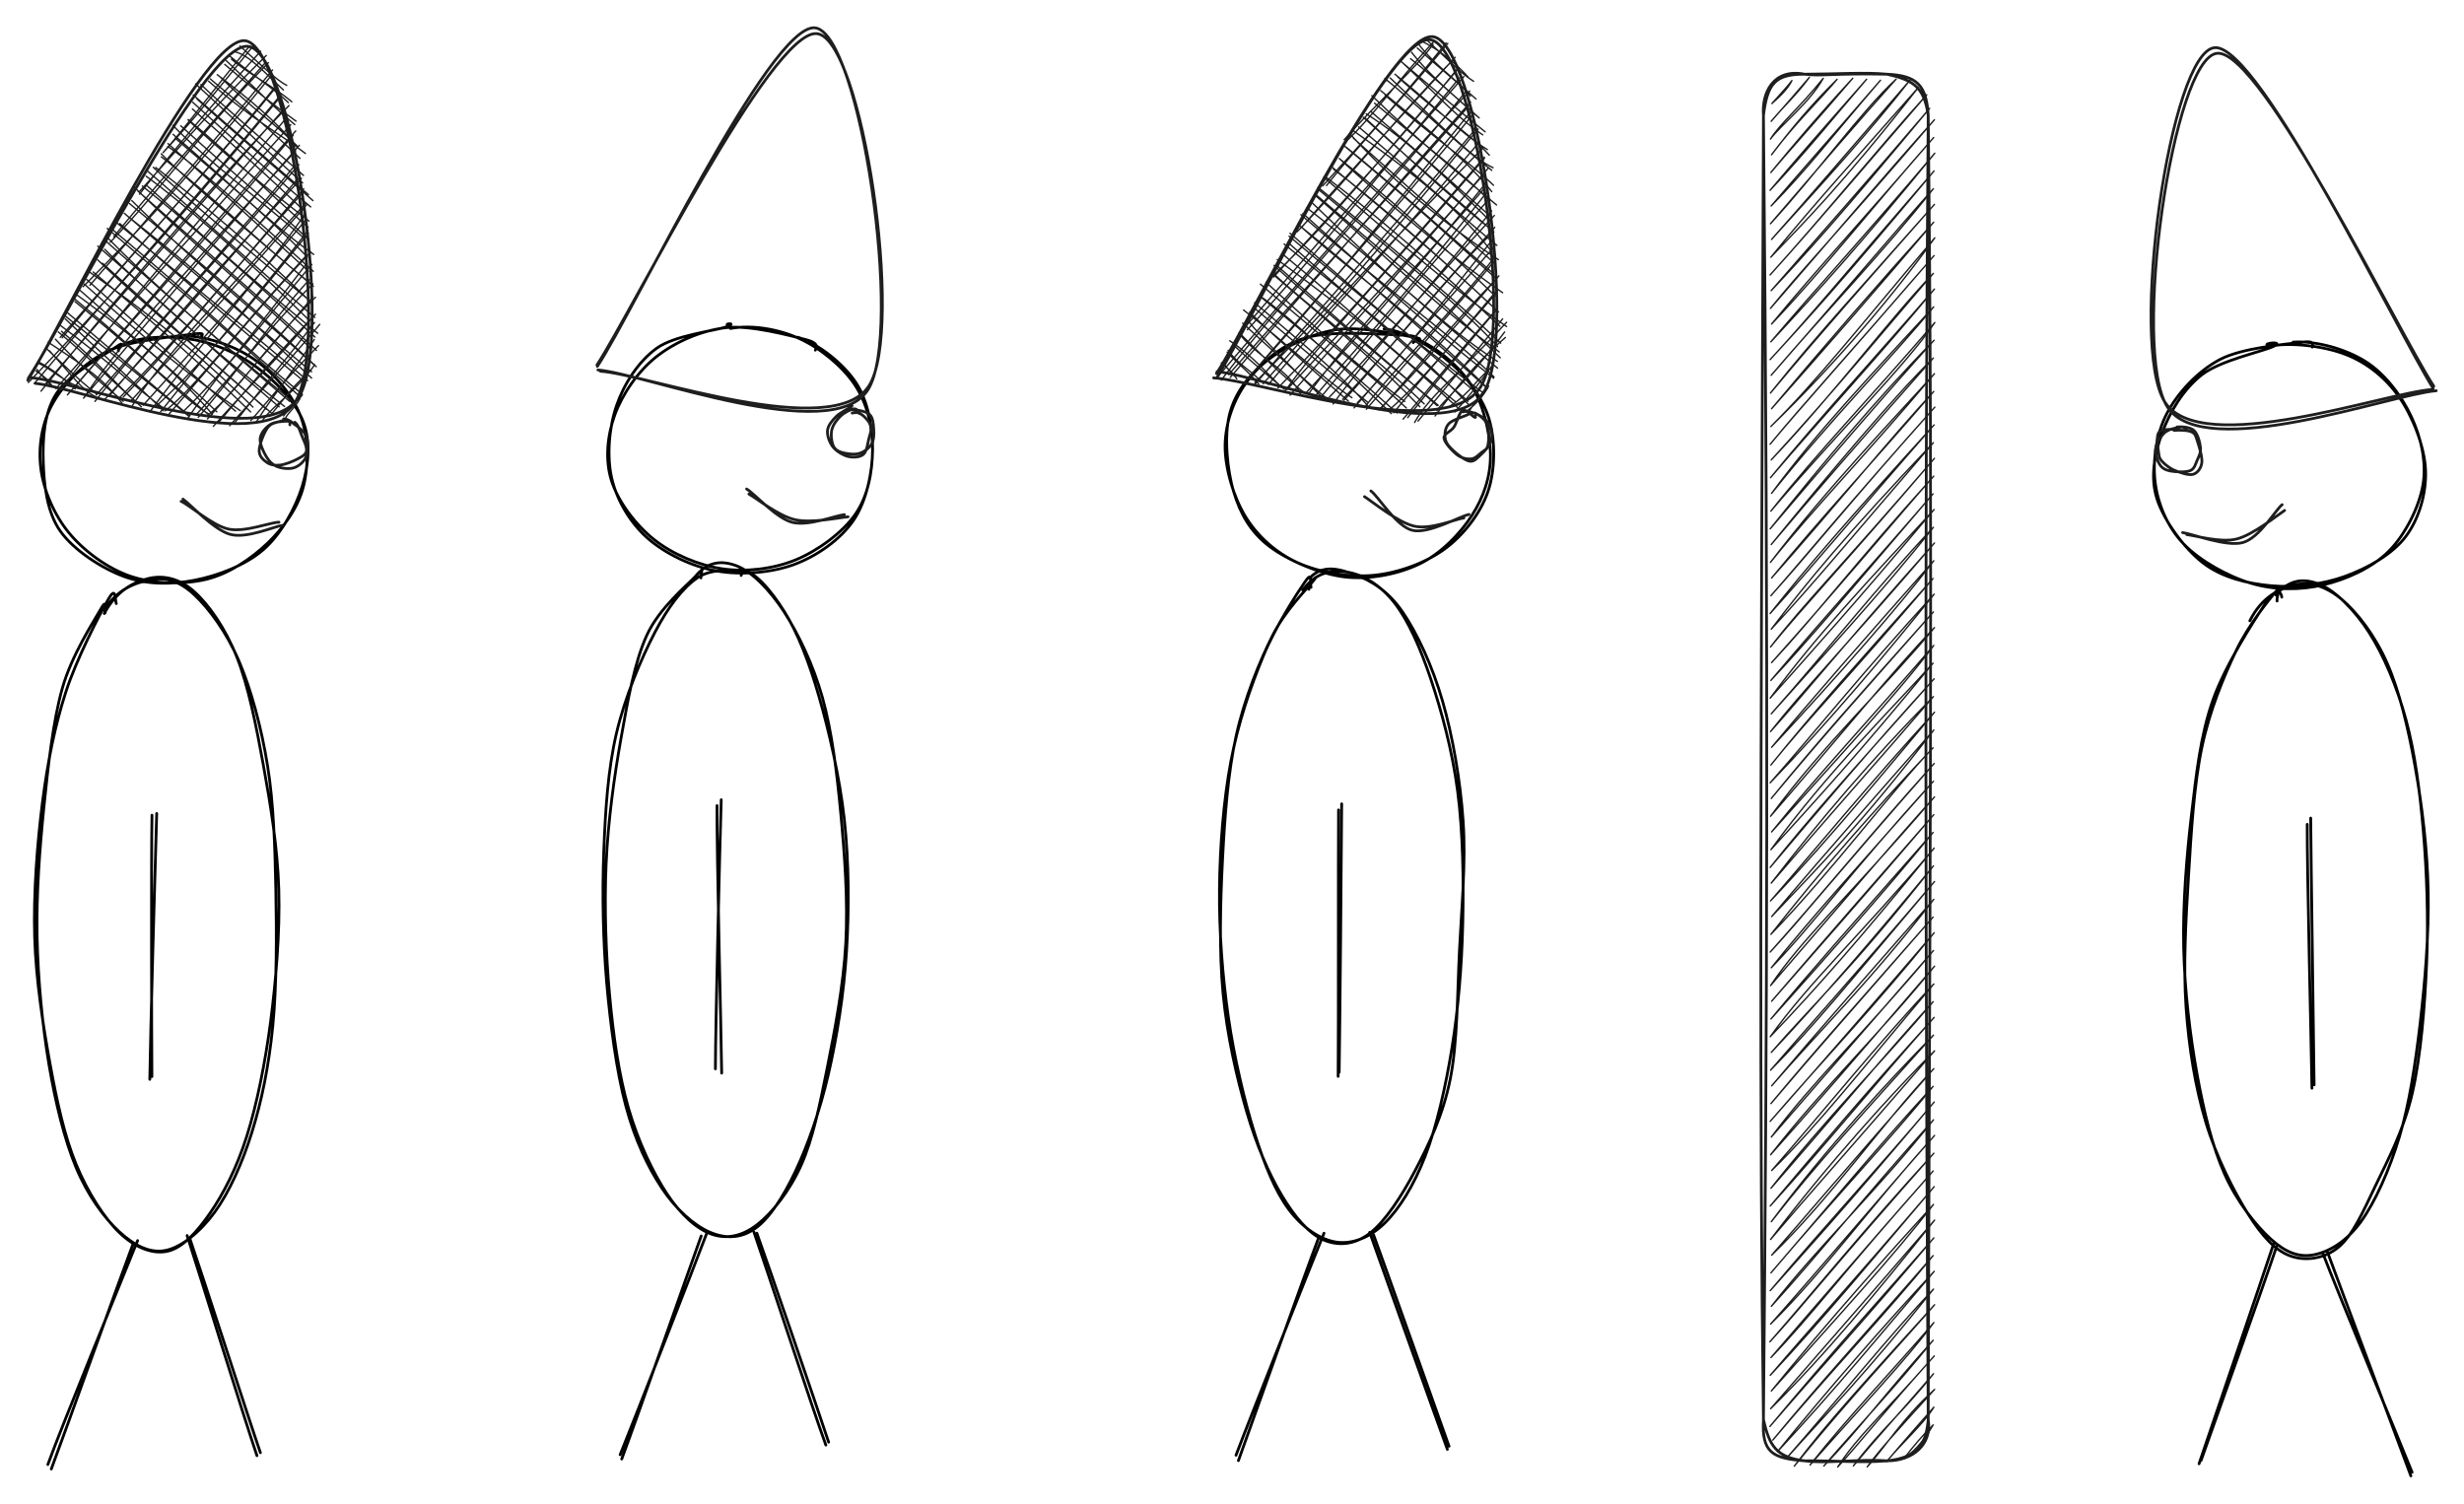 <svg version="1.1" xmlns="http://www.w3.org/2000/svg" viewBox="0 0 887.279 541.478"
  width="887.279" height="541.478">
  <!-- svg-source:excalidraw -->
  <!-- payload-type:application/vnd.excalidraw+json -->
  <!-- payload-version:2 -->
  <!-- payload-start -->eyJ2ZXJzaW9uIjoiMSIsImVuY29kaW5nIjoiYnN0cmluZyIsImNvbXByZXNzZWQiOnRydWUsImVuY29kZWQiOiJ4nO1dWVPbSFx1MDAxN33Pr0jxvY49vS/zxo5cdGBis381RcmWvGBjXHUwMDE5STY4U/nvc1tcdTAwMTAky7SxXHQwwqZTlVx1MDAwNK0t9Tn33KVb/PPl69eVaNT3Vv76uuLd1Z1u21xynNuVP8z2oVx1MDAxN4Rtv1x1MDAwN7tI/HPoXHUwMDBmgnp8ZCuK+uFff/6ZnFGs+9f3Z3ld79rrRSFcdTAwMWP3f/j569d/4r/T9+l22/3Qi1x1MDAwZo93pG5ERHbrgd+Lb4pcdNeaISZcdTAwMWZcdTAwMGZoh1x1MDAxYnCzyHNhb8Pphl6yx2xacWtre5uDJlx1MDAxZbb91V7JqZGRX9hJ7tpod7vVaNS9f1wip95cdTAwMWFcdTAwMDSpPoVR4He807ZcdTAwMWK1zM0z21x1MDAxZs9cdTAwMGJ9eP7krMBcdTAwMWY0Wz0vXGbHzvH7Tr1cdTAwMWSNzDaEXHUwMDFltzq9ZnyNZMtcdTAwMWT8pKQoXG5o8LRScPjnca85n3FaRNAo4lhyqZDMdGzd7/qB6dj/UNySrtWceqdcdP3ruY/HRIHTXHUwMDBi+05cdTAwMDDDlVx1MDAxY3f78MhKXHUwMDE2KTRMtFJE4VRHWl672YrMaDFcdTAwMTL3VUmEscRKJseEXjwsTEqlmaTJuzBd6JfcXHUwMDE4XHUwMDFlfydjXHUwMDExONdeyZzRXHUwMDFidLvp19lzXHUwMDFmXucvXHUwMDE4JUBcIlx1MDAwZlt+Js9ojt9MXHUwMDAxMLnDoO8691DBQlOuXGLVmNBcdTAwMDRt3Xavk7191693XHUwMDEydH1J3WtcdTAwMDLTcPqTgMaSWlx1MDAwMa2Y5lggPDOgz3bqPjvor5a3XHUwMDFih2tX7u156aK2nndAw2tcdTAwMWVcdTAwMDOJXHUwMDFhXHUwMDAzNIyFZe9r45miSVx1MDAwMCuUXHUwMDA1LEaCSKRcdTAwMTCVXHUwMDBigNjUu3SCaK3dc9u9ZvZcdTAwMTSv51r2dJ0wWvevr9tcdTAwMTF049Bv96LsXHUwMDEx8XVXg8C/bXnOxLuAK1v39c3lXHUwMDEyjTAt+d/XXHUwMDA0QvFcdTAwMGaP///7jyePLtCx41XqhC/pf+clLyEqu/VcdTAwMTd5JdJcdTAwMDRJTFx1MDAxM4v3XHUwMDFjebdl61Y3r3DJ3b84qCpvXHUwMDFkre3d5J68XHUwMDE0xyogXHUwMDE5XCKUUTmuRkKTcY14M/JcdTAwMTJhXHUwMDEzmkcuS2np6S9mM0I5UlxuL4JcdTAwMTYtXHUwMDBis63jblp2xF+J9Zhrq2RcdTAwMDNjwOlSeHYntFx1MDAxYt56+0de7bR8RdGwfnS6LT0397THelxu7TlV70R7/KxcdTAwMGKqXHUwMDEz1vziuaBIXCKyXHUwMDE4Puey8LxgXHUwMDFiadO0mJPZU1x1MDAwMkyccvky5Fx1MDAxNohozDRLXHUwMDFj9ue4fbtR7Vx1MDAwNN31rfrGqFuQl05hc1uf5p3bSqo4hFx1MDAxNFx1MDAxOFGOIcJcdTAwMWPjNlx1MDAxNeKduK1tcW7ind9cdTAwMWIhXHUwMDA2ss1cdTAwMTXXNFx1MDAxNVx1MDAxYtxTXTLYXHUwMDA3zEpG7OMy/UVSJbBVqoRxdeC1za5UrWGjXHUwMDFhRt93N89bMjxa++G5dz9cdTAwMDJcdTAwMGKa64FcdTAwMWaGhZZcdTAwMTPVW3lANJtcdTAwMTJhUlx1MDAwNfEnXHUwMDExXHUwMDA0ayVcdTAwMDFpmtpTJtgzf6ZCeuKYXGacp3momMhcItNcbnEkJFx1MDAwNZBM4Fx1MDAxOXOuXHUwMDA1Q1p/XHUwMDA2n1x1MDAxZke6rFx1MDAwM2+aKIKzZMysXHUwMDE2hDHJ2XNXXHUwMDAz42y/Wlx1MDAwMVx1MDAxM1TUcC2tkZRcdTAwMTgzxJ+7nu1ZfltHXHUwMDE5szrJWlGTqcWzx8Z77vFJoYRCj3yv8WNcdTAwMTK4WzffbaYnN0KqecbQXHUwMDAwXHUwMDEydLqxTFfmMjTT/eKEiIl1ucchXHUwMDE34MJcdTAwMDAy0or6YF44x0BiRlx1MDAxNsExfpFcXFx1MDAxMmmP7MDvo3hcdTAwMWW59E7Prlx1MDAxYVx1MDAxN1x1MDAwZVHnzSO/v7FabdFcdTAwMWYs95hcdTAwMTXTpJJR9l5cYqb82dBcdTAwMGXbUk9cdTAwMGZwVlx1MDAxY1x1MDAwYkFTQ/px0bwsWlnA0+QtW0x69mpWXHUwMDEwxXuzt5pT/Fx1MDAwMq9cdTAwMWXdk+hcdEtCU1x1MDAxOaCMJaGKgVx1MDAwNZZq9jByY8NZq510pH+yeXnn6v5cdTAwMGVrXHUwMDFj1/NuSSBSjl+wZFxuMaEyKVwiXCKJjd+v6XRzW5rq0YgwPVx1MDAxZUSmLNqDz1xyXHUwMDBmXHUwMDAyfVTiTexcYs2RKk7z5rTdm6OaasWwnF1cdTAwMTnrx1x1MDAxNzer5yN80yxXV0v1kyNygVxuucczUqioXHUwMDEwXHUwMDExXHUwMDEwU3NOsoBcdTAwMDZOXHUwMDE3XHSBV4GYwbSw4zlcdTAwMTd1d0U0XHUwMDE3XHUwMDEweiytq4dcdTAwMTm2XCJam1xinOM5LHSp3zi7XHUwMDBiKydXbjC4WCtcdTAwMTDvSjb7uUc0hpBcdTAwMDBcdTAwMTAtXHUwMDAxt1x1MDAwMFuWSnzExTuli0pcdTAwMGIw3lx1MDAxMExiXCKzXHUwMDFke/fKO4ObXHUwMDEwXHUwMDAz/Vx1MDAwNcDs0jh0b1R5x9o6XHUwMDBmjCAwwVxcgpjPTN9zflA5P1xm92ljtc+FbquSpyr5py+4t0BOhlxyL3B2JphQqshcdTAwMDVcdTAwMTGSKEWBy1wi07FcXNXewf9cIkwj/Untj0Pt/6T0TqxhldBaXHUwMDAz2udcdTAwMTBtcjEqXHUwMDE3WteS9lq7XHUwMDA3LVwi72rl3nb+WU/oXHUwMDE01nPK3on1Lyq9S4ijKEMp0/zJ87zz/P1K78w6m1x1MDAwZUIu8FHnSr/unYnCYatcdTAwMTGtU2fzYH2/Vvcvd1x1MDAwZnPPbqRIXHUwMDExU4E0WFWq0uX1++I7XHUwMDE5Y7e0519zUH0nSFIkIVZeXHUwMDA0tr9IrtIl3FxmopniXHUwMDA0Xqye3UntXFw1Rmq4s+to7XG0UYsk2+jkXHUwMDFm0FKlY0w2jmfYiZXShFx1MDAxMlx0f0v7ZJLfLSe8RvWdXHUwMDEwJFxi4WhcdTAwMTFyJstcIl5LWnxP6UZWSY01x1xmXHUwMDE0ZmbDs86Cu8Zps3RbvVx1MDAxOFx1MDAxZddbWye9br+Xe8NcdTAwMDOucaykXHUwMDE0XHUwMDE0TMmMm0w1jbO1XFwrzcFcdTAwMWbNWyVcdTAwMWUjhjTRZCFcdTAwMWPlXHUwMDE3SSdh9khcdTAwMGbDW6NkXHUwMDBl6XS3m6PG7cg5Koi2t92Vx8GPpv9cdTAwMDFcdTAwMTCspqRnXHUwMDE5xe9cdTAwMDThVyjFg3JKXHUwMDBlpy5cdTAwMDSel0U7P1IxftqSYWqv9DAmJMg/nz1pVDjEUbS77eD1jWrt26B+odtcdTAwMDMn96aEojhpRIhJXHRcdJ01JVx1MDAxY5mwUlxuMDKCkbdcdTAwMGIqX6V0KVx1MDAwNVx1MDAxOEMpyFwizIF9kTRiaY8qIXrBUvPZl1xmV/uVzbu+t7V2eV7d7vm9Yak8yH8tnlJcdTAwMWTjWUltJuWNoVnoWFx1MDAxOFx1MDAxOUGaXCLwsd4uXHUwMDA1OmPdUijj6Um0XGKAXVx1MDAxYe17q1x1MDAxNcPUutyfQNSoXGZQZs9x4qv9ziEty5OhcDdbzcpcdTAwMWTaObjKP3m5gshcZsIys5aKg6VcdTAwMWan77tNO3iFuiVRXGaeXHUwMDAz60+39uNQ+z+pW1xu6/w5U/dmOD3z/NlEcOXSb2/ra3qytuVcdTAwMDXDxnnoXHUwMDFjR/lnPVx1MDAxM1NYzyE6eFx1MDAxZta/pG5cdHZZKU5cdTAwMTbC5VxcXHUwMDE2mr/jimGe3ZqaisRcdTAwMDVCco74sl2prNIrwkvhnbxZ3b2MOOOD/JNcdTAwMWKxKXNjqaBpcqdmUuewamnmM4Oqc7xcYpr+XCKxXHUwMDEyxD7ZWzAqgEty9tzrXmlr1T/c2KPXo62jXHKmScXvfIhVw1x1MDAwMGpsXHIyqUJx5ZJTqVx1MDAwNUDptyqXb7pmmHKstOL0c1x1MDAxOdTH0a4lrVoy6+pLaqZcYjAxu9Vhjd1cdTAwMWZRqXFxVC7XXHUwMDBlVePquOI0r/Mvo+peRpH5eFx1MDAxOKbZ2T86nttcdTAwMDc012B6XHUwMDE4l7/1oYI3qFpqTrCAzi2tclx1MDAxMmVXTsUlISw9gfXZRSWrXufk5mzYqZ/vYVx1MDAxYzmrja3hKP9cdTAwMTjWdtVklLxcdTAwMTeCX6FoyVx1MDAwMDWMMvQ5Kf3jKOeC1CwpsdcsiUmlcDTHXHUwMDA0XHUwMDFlV1x1MDAxZFx1MDAxNao79WGTXHUwMDFllZ3aYeX7t7V9kXtDXHUwMDAyz1ikPP7KXHUwMDAwRZTLcTGEXGLNmFx1MDAxMkU4k5irXHUwMDE0Sd+6aPmENGaLlpNBJZzHOGNsXHUwMDExbMnLpJFbpVx1MDAxMVxcTlx1MDAwNn6Fnr1oWVx1MDAxOW5id7PDXHUwMDA3VXHu0uBq/fi6nPtPa2BcdTAwMDBHkWiTesCAV1wixVx1MDAxOKBcdTAwMDU4/aZsqTBcdTAwMDSUkqC3S5JQVERjTU5cIlpljsFZREuz9Fx1MDAwNKnPlOhcdTAwMDdcdTAwMTJH+8CbNjHkc8qZjflcdTAwMTRN+VxcKlZcZoz4XHUwMDFjUuaudtxKr+Z6nSHlZPe679Ruc898ocDvRVgrMHSIZr6oKCCsU1pgJDUjRNG3m34zUfl6gvjZXHUwMDAy2Fx1MDAwNPExw1x1MDAxY1x1MDAxM9PRT+Z/XHUwMDE45lx1MDAxN+xDb9rEoL9cdTAwMTL1XHSzfkxcdTAwMTV8Nko4meO3dew0gmjr23azPTyrNEi7ve+elVx1MDAwZvJPfVxyIVx1MDAwNFBbYcYwuPXjXHUwMDFm1OJcZr1cdTAwMTP3s9UwlFx1MDAxOKFU4XNcXFx1MDAwMVI+9aNcdTAwMWIrpNZkIdzYZeG+feRNm1x1MDAxOPM5qT9t4q2wXHUwMDA3sSbVLFx1MDAxNZ2jMLpZXHUwMDFhXHUwMDA2R+vd66Fzx2ru/qhSunTyX1x1MDAxOFx1MDAxNVRcdTAwMTdcdTAwMDGfhGNcbuxWJLueU43T//3WcyYv3lpcdTAwMWFNRSD39Fx1MDAwN+4zJIlcXNr8rkTW2XtcdTAwMWFcdTAwMThmRnh2PduvqMNGgEZhqfpDeE655u1H+f/8gDSKpVx1MDAwNJPmXHUwMDAzSVx1MDAxMKdmXHUwMDE2dCpexEojzFx1MDAxNMVCYPvc29de0Kkm8TxRXHUwMDFhndAzJqiZXHUwMDAy8Jnh/UByVrCOvGnZ4ujzKd5sdVSkLzdZXHUwMDFkVc9d8K2qo4RYp1x1MDAxOUmktZZUzy6mjdPt7171pr59g+mm8Drf/aBOc297XHUwMDA0u89cYsNcYmtOUjmp++qojmtLmpnlcIjYZ1x1MDAxMP5+cTSTRklsoLVYOmF6oP9aKrZcdTAwMTC/bOhFWkqFNTbkXHUwMDFhXFxHM1VsZjyLwm2l0Pom1PCGXGbUsHLqh+e5/91ZXHUwMDE4JLRcYm5cdTAwMWY4VFxcMq4yeSFcYsTHXHUwMDAw/XZcdTAwMWZHyFa5nir+Z2qlqfDxcYmnplJAhLtcYoheXHUwMDE2MZ2olrL06dlyKXp2qpFcdTAwMTVJpk3US0lyuXF1/PJwg1x1MDAxNaffr0Ywlo+YWFx1MDAxOba927UnptA14rby5Vx1MDAwMVwihvJeXGaln19+/lx1MDAwYohcdTAwMDNwRiJ9
  <!-- payload-end -->
  <defs>
    <style class="style-fonts">
      @font-face {
        font-family: "Virgil";
        src: url("https://excalidraw.com/Virgil.woff2");
      }

      @font-face {
        font-family: "Cascadia";
        src: url("https://excalidraw.com/Cascadia.woff2");
      }
    </style>

  </defs>
  <g stroke-linecap="round"
    transform="translate(13.012 207.383) rotate(0 43.667 121.333)">
    <path
      d="M24.53 13.56 C28.86 5.45, 34.89 2.32, 40.25 0.98 C45.62 -0.37, 51.39 0.8, 56.72 5.48 C62.04 10.17, 68.03 18.63, 72.22 29.08 C76.4 39.53, 79.3 54.19, 81.83 68.19 C84.36 82.19, 86.96 97.68, 87.39 113.07 C87.83 128.46, 86.35 145.74, 84.43 160.52 C82.5 175.3, 79.49 190.28, 75.86 201.76 C72.23 213.24, 67.43 222.49, 62.67 229.4 C57.91 236.3, 52.74 241.99, 47.31 243.19 C41.88 244.39, 35.57 241.82, 30.08 236.6 C24.6 231.38, 18.57 222, 14.39 211.87 C10.22 201.73, 7.52 189.44, 5.03 175.78 C2.54 162.12, -0.08 145.6, -0.54 129.91 C-1 114.22, 0.4 96.3, 2.26 81.63 C4.13 66.96, 6.75 54.03, 10.67 41.88 C14.6 29.73, 22.77 14.05, 25.8 8.73 C28.83 3.41, 28.25 7.92, 28.86 9.97 M24.5 12.35 C29.22 4.58, 36.08 2.32, 41.48 1.38 C46.88 0.45, 51.65 1.87, 56.9 6.74 C62.16 11.61, 68.61 20.34, 73.02 30.62 C77.42 40.89, 81.13 54.63, 83.34 68.38 C85.56 82.13, 85.99 97.52, 86.31 113.12 C86.62 128.73, 86.67 147.48, 85.23 162.01 C83.8 176.55, 81.2 189.16, 77.71 200.34 C74.23 211.52, 69.49 222.01, 64.32 229.1 C59.14 236.19, 52.4 241.72, 46.66 242.89 C40.92 244.06, 35.24 241.06, 29.86 236.1 C24.49 231.15, 18.64 223.21, 14.43 213.17 C10.22 203.14, 6.96 189.78, 4.61 175.91 C2.27 162.03, 0.66 145.37, 0.35 129.93 C0.05 114.49, 1.28 98.21, 2.8 83.28 C4.32 68.35, 6.09 52.19, 9.46 40.35 C12.84 28.52, 20.49 16.8, 23.06 12.29 C25.63 7.78, 24.24 11.56, 24.87 13.29"
      stroke="#000000" stroke-width="1" fill="none"></path>
  </g>
  <g stroke-linecap="round">
    <g transform="translate(49.012 448.049) rotate(0 -15.616 39.822)">
      <path
        d="M-1.09 -0.17 C-6.17 13.29, -25.53 67.65, -30.54 80.95 M0.54 -1.31 C-4.74 11.82, -26.87 65.65, -31.78 79.33"
        stroke="#000000" stroke-width="1" fill="none"></path>
    </g>
  </g>
  <mask></mask>
  <g stroke-linecap="round">
    <g transform="translate(67.679 446.716) rotate(0 12.9 37.833)">
      <path d="M0.76 -0.5 C5.1 12.1, 21.69 63.64, 26.09 76.41 M-0.3 -1.8 C3.82 10.84, 20.35 64.36, 24.85 77.47"
        stroke="#000000" stroke-width="1" fill="none"></path>
    </g>
  </g>
  <mask></mask>
  <g stroke-linecap="round">
    <g transform="translate(55.679 292.716) rotate(0 -0.496 48.089)">
      <path d="M-0.95 0.83 C-1.25 16.77, -1.09 79, -0.98 94.97 M0.75 0.22 C0.26 16.33, -1.54 80.23, -1.74 95.96"
        stroke="#000000" stroke-width="1" fill="none"></path>
    </g>
  </g>
  <mask></mask>
  <g stroke-linecap="round"
    transform="translate(14.346 120.716) rotate(0 48.333 44.667)">
    <path
      d="M50.9 0.23 C59.12 0.05, 69.44 3.51, 76.58 8.26 C83.71 13, 90.67 21, 93.73 28.71 C96.79 36.41, 96.89 46.79, 94.92 54.5 C92.95 62.2, 87.77 69.37, 81.93 74.94 C76.08 80.51, 68.06 85.95, 59.85 87.92 C51.64 89.9, 40.85 89.57, 32.64 86.79 C24.43 84.02, 15.96 77.75, 10.58 71.28 C5.2 64.81, 1.33 55.77, 0.35 47.98 C-0.63 40.19, 0.71 31.54, 4.68 24.52 C8.66 17.49, 15.85 9.99, 24.21 5.84 C32.58 1.69, 49.27 0.45, 54.87 -0.36 C60.48 -1.18, 58.09 0.09, 57.82 0.95 M28.26 4.17 C35.7 0.18, 45.91 0.21, 54.18 1.41 C62.45 2.6, 71.09 6.39, 77.86 11.34 C84.63 16.28, 92.06 23.87, 94.82 31.07 C97.58 38.26, 96.83 46.82, 94.44 54.51 C92.05 62.2, 86.95 71.6, 80.49 77.22 C74.03 82.84, 64.06 86.61, 55.71 88.22 C47.36 89.84, 38.44 89.87, 30.37 86.91 C22.31 83.96, 12.19 77.41, 7.33 70.49 C2.47 63.57, 1.47 53.65, 1.23 45.41 C1 37.17, 1.54 27.95, 5.92 21.07 C10.31 14.2, 23.81 6.73, 27.54 4.16 C31.26 1.58, 27.94 4.89, 28.3 5.62"
      stroke="#000000" stroke-width="1" fill="none"></path>
  </g>
  <g stroke-linecap="round">
    <g transform="translate(11.012 137.009) rotate(0 50.197 -53.413)"
      fill-rule="evenodd">
      <path
        d="M61.55 -105.5 C61.55 -105.5, 61.55 -105.5, 61.55 -105.5 M61.55 -105.5 C61.55 -105.5, 61.55 -105.5, 61.55 -105.5 M47.67 -82.02 C58.28 -93.37, 65.68 -102.67, 80.49 -120.86 M47.87 -82.26 C55.07 -90.19, 61.32 -99.04, 78.83 -120.39 M39.41 -68.28 C51.53 -81.5, 62.99 -95.46, 84.87 -117.03 M39.22 -67.07 C52.6 -84.44, 66.96 -101.11, 82.85 -118.55 M28.67 -49.76 C47.16 -68.94, 61.23 -89.45, 85.62 -114.42 M29.97 -51.81 C49.24 -75.28, 69.91 -97.85, 84.45 -114.34 M18.89 -33.77 C40.81 -55.6, 58.03 -74.63, 86.89 -110.04 M21.36 -34.27 C40.23 -56, 60.36 -79.3, 87.12 -111.81 M10.66 -15.52 C38.91 -47.97, 67.75 -80.23, 88.01 -105.65 M11.37 -15.37 C36.63 -46.02, 64.92 -76.54, 88.56 -105.83 M-0.81 0.74 C24.26 -25.33, 46.18 -48.97, 89.06 -101.07 M1.33 1.12 C27.37 -29.83, 54.23 -59.29, 90.32 -103.14 M3.74 3.85 C37.46 -37.65, 70.93 -76.5, 93.06 -99.01 M5.51 1 C32.09 -29.5, 57.08 -59.08, 91.22 -97.72 M10.46 3.72 C29.47 -20.88, 51.79 -47.39, 92.21 -94.63 M9.12 2.98 C39.58 -31.8, 69.86 -65.2, 93.7 -92.1 M13.27 5.19 C41.69 -27.24, 69.19 -60.58, 95.47 -89.86 M15.35 2.92 C33.95 -18.61, 53.11 -39.43, 94.57 -88.27 M19.07 6.38 C46.48 -26.13, 73.29 -58.02, 96.78 -84.68 M19.71 5.44 C33.22 -14.55, 49.9 -32.37, 95.39 -82.68 M23.17 7.54 C47.22 -22.58, 72.41 -49.1, 96.61 -77.72 M23.68 5.22 C51.86 -27.1, 80.58 -59.75, 95.17 -77.43 M28.29 5.58 C48.7 -18.28, 69.33 -42.61, 97.56 -72.81 M26.78 6.75 C44.49 -12.35, 62.45 -33.03, 96.12 -72.53 M33.4 5.93 C54.15 -15.31, 70.5 -37.09, 97.86 -67.52 M31.62 6.66 C57.95 -19.89, 80.98 -48.82, 98.35 -69.07 M36.68 9.02 C48.12 -8.69, 63 -23.57, 98.99 -63.77 M36.01 7.48 C58.36 -16.71, 80.96 -42.07, 99.57 -63.47 M42.98 11.23 C62.35 -14.93, 82.52 -36.36, 98.57 -59.58 M40.58 8.88 C59.79 -12.46, 79.06 -33.68, 99.2 -57.96 M46.82 11.27 C63.34 -9.51, 80.78 -29.16, 99.87 -53.96 M44.91 9.53 C63.04 -7.07, 79.14 -27.36, 100.01 -53 M48.55 10.91 C60.64 1.09, 70.12 -13.2, 99.43 -45.14 M49.88 12.06 C66.92 -7.34, 81.48 -25.73, 100.9 -46.31 M56.59 13.68 C65.91 -0.28, 77.58 -13.19, 99.27 -41.95 M55.03 11.12 C70.93 -4.25, 84.1 -21.42, 101.26 -41.79 M60.38 13.29 C75.12 -3.95, 87.41 -22.24, 100.43 -36.34 M59.72 12.2 C74.85 -4.13, 87.66 -21.03, 101.69 -34.76 M63.88 12.52 C76 2.29, 83.06 -10.61, 102.59 -29.96 M63.71 13.84 C78.65 -2.86, 92.7 -19.52, 101.74 -30.18 M65.81 16.52 C76.07 4.82, 88.09 -6.88, 101.57 -22.72 M67.64 15.19 C79.45 1.01, 92.61 -13.53, 102.59 -23.86 M73.22 15.61 C83.3 2.47, 93.06 -8.69, 102.23 -20.87 M71.68 16.3 C80.07 6.59, 89.63 -2.83, 104.12 -20.19 M81.03 15.32 C87.37 5.22, 95.34 -4.34, 102.15 -14.75 M79.31 14.39 C84.56 8.64, 89.92 1.47, 103.69 -12.57 M83.72 14.07 C88.19 8.23, 94.43 5.04, 102.35 -5.67 M86.04 12.94 C90.61 7.69, 92.94 3.5, 101.11 -3.95 M91.9 13.37 C93.15 10.97, 96.09 9.22, 97.62 5.08 M91.1 12.77 C92.87 10.19, 95.31 7.73, 97.82 5.32 M0 0 C0 0, 0 0, 0 0 M0 0 C0 0, 0 0, 0 0 M7.13 1.99 C6.62 0.15, 3.81 -1.42, 2.35 -3.96 M7.62 1.78 C6.86 0.51, 5.42 -1.18, 1.9 -3.47 M17.29 2.09 C13.1 1.17, 7.01 -4.54, 2.72 -6.21 M16.05 3.06 C12.21 -0.43, 7.83 -4.14, 3.04 -6.59 M23.59 6 C18.38 3.23, 16.24 -0.32, 6.75 -10.75 M23.58 4.74 C16.5 -0.82, 9.84 -7.69, 5.82 -11.41 M32.88 8.11 C26.61 0.03, 20.68 -4.43, 6.33 -13.77 M33.38 7.49 C23.71 -0.43, 16.37 -6.79, 8.94 -14.87 M38.67 8.26 C32.39 3.11, 24.59 -6.42, 11.12 -17.73 M39.9 9.47 C28.34 -0.74, 18.64 -10.48, 9.96 -17.49 M48.59 10.52 C37.15 2.18, 27.73 -7.27, 10.65 -19.89 M47.9 10.9 C36.84 0.13, 24.15 -10.98, 12.43 -22.25 M57.17 13.02 C43.69 1.59, 30.89 -8.18, 12.61 -23.13 M56.93 12.5 C39.34 -2.12, 24.4 -15.06, 13.42 -24.28 M64.08 12.02 C52.92 5.29, 44.83 -5.64, 15.17 -29.94 M64.81 12.92 C46.48 -2.68, 27.45 -19.16, 15.98 -28.41 M65.45 12.16 C50.28 -5.65, 33.23 -18.65, 16.55 -30.92 M67.07 11.29 C57.37 1.92, 46.88 -6.85, 17.9 -32.38 M75.52 10.87 C57.89 -1.18, 44.49 -12.15, 19.32 -34.73 M73.81 11.03 C57.61 -2.44, 42.33 -16.79, 20.14 -36.42 M80.08 9.58 C64.64 -5.63, 48.78 -19.69, 20.95 -39.24 M79.23 11.32 C64.07 -3.47, 45.64 -19.75, 22.55 -39.06 M86.59 11.58 C68.65 -3.46, 51.32 -19.31, 25.91 -42.2 M84.94 10.41 C65.55 -7.19, 42.85 -25.31, 24.13 -43.47 M89.49 9.5 C69.35 -7.5, 52 -24.13, 24.2 -48.37 M91.44 9.36 C66.04 -10.44, 42.01 -31.81, 26.69 -47.24 M94.27 7.42 C68.89 -13.19, 45.6 -33.08, 27.67 -51.47 M93.28 7.52 C74.99 -7.92, 56.41 -24.3, 27.36 -49.97 M96.03 4.96 C83.84 -5.83, 68.77 -20.09, 27.6 -54.75 M97.88 4.96 C76.94 -11.9, 58.53 -30.23, 29.29 -54.52 M99.76 0.07 C79.41 -17.47, 60.3 -32.52, 30.99 -56.84 M98.87 0.66 C74.65 -19.11, 48.47 -42.02, 32.14 -56.5 M101.19 -0.87 C84.96 -15.89, 70.97 -30.96, 35.12 -59 M101.19 -3.15 C84.44 -17.09, 65.9 -32.63, 33.76 -60.19 M102.88 -4.97 C85.56 -21.31, 70.6 -34.59, 35.64 -63.7 M102.2 -5.51 C80.66 -25, 58.27 -43.11, 36.46 -64.76 M101.17 -11.32 C78.43 -33.4, 56.01 -51.15, 37.12 -69.84 M102.94 -10.83 C89.68 -23.34, 77.19 -34.51, 38.68 -68.17 M103.38 -16.98 C86.92 -30.55, 71.5 -43.37, 42.09 -69.99 M102.39 -15.65 C79.92 -36.37, 58.77 -55.14, 40.25 -70.02 M100.52 -21.48 C76.46 -45.28, 54.15 -64.44, 41.63 -73.56 M102.36 -22.68 C80.25 -41.46, 57.24 -62.52, 42.06 -75.44 M99.66 -29.43 C78.4 -46.85, 55.21 -66.22, 44.18 -76.78 M101.02 -28.13 C81.37 -47.4, 60.49 -64.79, 45.09 -76.68 M100.73 -35.03 C82.44 -49.58, 65.86 -66.11, 47.08 -80.53 M101.84 -33.87 C79.98 -52.53, 58.62 -69.92, 47.06 -81.61 M101.8 -39.31 C82.78 -56.53, 63.26 -74.68, 49.41 -84.28 M100.08 -39.33 C85.18 -52.96, 69.35 -67.69, 49.47 -85.31 M101.94 -45.39 C85.66 -56.96, 70.59 -72.19, 51.3 -88.65 M99.72 -44.4 C82.89 -61.64, 65.83 -75.23, 52.02 -87.31 M98.75 -51.02 C81.25 -66.24, 63.21 -79.38, 51.21 -91.9 M100.23 -50.61 C88.71 -61.55, 75.86 -72.06, 54.09 -91.7 M99.93 -55.15 C84.23 -68.94, 73.75 -79.77, 56.79 -93.96 M100.24 -57.4 C83.92 -70.12, 67.74 -83.15, 56.71 -93.83 M100.87 -62.5 C82.66 -77.59, 68.66 -91.05, 58.39 -100.18 M98.29 -61.32 C85.42 -73.63, 70.38 -87.2, 58.29 -97.75 M101.68 -64.77 C89.62 -75.56, 74.5 -88.23, 59.94 -101.33 M100.06 -66.91 C84.94 -79.84, 70.14 -92.63, 58.57 -102.82 M97.96 -71.16 C87.65 -80.29, 79.29 -88.62, 59.44 -106.8 M98.28 -73.85 C83.74 -86.56, 68.55 -99.58, 61.35 -106.57 M98.98 -81.73 C90.7 -88.31, 80.43 -93.41, 64.07 -107.81 M97 -79.99 C87.15 -89.55, 75.89 -99.21, 64.71 -108.59 M95.91 -84.53 C87.44 -92.98, 79.6 -98.07, 68.24 -109.32 M95.08 -85.17 C88.18 -93.38, 79.42 -100.83, 67.22 -110.12 M95.13 -92.16 C88.36 -97.68, 82.38 -103.82, 70.38 -115.25 M95.58 -93.39 C87.79 -98.97, 80.96 -104.32, 69.91 -113.82 M94.08 -100.36 C87.61 -105.82, 78.1 -110.63, 72.32 -115.72 M92.81 -100.06 C87.28 -105.48, 80.75 -109.2, 71.75 -116.81 M91.04 -104.6 C84.29 -110.9, 78.6 -117.19, 73.75 -118.29 M92.23 -106.26 C88.06 -108.55, 84.29 -112.47, 75.37 -120.45"
        stroke="#1e1e1e" stroke-width="0.5" fill="none"></path>
      <path
        d="M-0.31 -1.03 C15.76 -0.18, 83.38 26.09, 96.45 6.21 C109.53 -13.68, 94.36 -119.18, 78.15 -120.34 C61.94 -121.5, 12.38 -20.82, -0.83 -0.78 M1.72 1.05 C17.62 2.58, 82.83 28.14, 95.4 7.57 C107.96 -12.99, 93.18 -121.08, 77.11 -122.36 C61.05 -123.63, 11.75 -20.51, -1.01 -0.08"
        stroke="#1e1e1e" stroke-width="1" fill="none"></path>
    </g>
  </g>
  <mask></mask>
  <g stroke-linecap="round" transform="translate(94.346 151.383) rotate(0 8 8.333)">
    <path
      d="M7.77 -0.53 C9.3 -0.73, 11.64 1.28, 13.03 2.42 C14.42 3.55, 15.63 4.51, 16.11 6.28 C16.58 8.05, 16.65 11.26, 15.9 13.06 C15.16 14.85, 13.37 16.43, 11.63 17.03 C9.89 17.63, 7.16 17.32, 5.48 16.65 C3.79 15.97, 2.53 14.69, 1.51 12.98 C0.49 11.28, -0.91 8.33, -0.65 6.41 C-0.39 4.48, 1.4 2.45, 3.06 1.43 C4.72 0.42, 8.15 0.27, 9.32 0.3 C10.48 0.33, 9.9 1.65, 10.05 1.63 M11.82 0.67 C13.11 1.59, 13.56 3.63, 14.26 5.35 C14.96 7.07, 16.26 9.55, 16 10.98 C15.74 12.41, 14.3 13.08, 12.72 13.93 C11.15 14.78, 8.36 15.88, 6.54 16.09 C4.72 16.3, 3.06 16.05, 1.8 15.18 C0.55 14.31, -1.05 12.96, -1.02 10.87 C-0.98 8.78, 0.72 4.38, 2.02 2.62 C3.31 0.86, 5.47 0.69, 6.75 0.29 C8.02 -0.11, 8.83 0.01, 9.66 0.22 C10.49 0.43, 11.58 1.21, 11.73 1.53"
      stroke="#1e1e1e" stroke-width="1" fill="none"></path>
  </g>
  <g stroke-linecap="round">
    <g transform="translate(101.012 189.383) rotate(0 -17.592 -3.123)">
      <path
        d="M0.6 -0.19 C-2.36 0.23, -12.11 4.64, -18.06 3.06 C-24.01 1.48, -32.43 -7.76, -35.13 -9.65 M-0.55 -1.33 C-3.58 -1.34, -12.82 2.4, -18.69 1.14 C-24.56 -0.11, -32.72 -7.5, -35.78 -8.84"
        stroke="#1e1e1e" stroke-width="1" fill="none"></path>
    </g>
  </g>
  <mask></mask>
  <g stroke-linecap="round"
    transform="translate(635.012 26.716) rotate(0 29.667 249.667)">
    <path
      d="M3.95 3.43 C3.95 3.43, 3.95 3.43, 3.95 3.43 M3.95 3.43 C3.95 3.43, 3.95 3.43, 3.95 3.43 M3.03 10.58 C5.68 8.25, 8.88 5.25, 10.25 2.28 M3.03 10.58 C5.83 7.36, 8.68 4.45, 10.25 2.28 M2.77 16.98 C7.01 12.17, 12.77 5.59, 16.55 1.13 M2.77 16.98 C7.67 11.13, 11.84 7.56, 16.55 1.13 M2.51 23.38 C6.72 17.77, 16.51 10.46, 21.53 1.49 M2.51 23.38 C6.33 17.37, 12.33 12.83, 21.53 1.49 M2.9 29.02 C11.1 17.93, 20.85 8.68, 26.52 1.85 M2.9 29.02 C9.7 20.14, 16.61 11.59, 26.52 1.85 M2.64 35.42 C8.7 28.17, 17.47 18.66, 32.16 1.46 M2.64 35.42 C11.39 24.79, 20.16 14.44, 32.16 1.46 M2.38 41.82 C16.09 27.16, 24.55 16.43, 37.15 1.82 M2.38 41.82 C11.03 31.57, 18.31 23.18, 37.15 1.82 M2.77 47.46 C15.46 34.58, 24.82 22.3, 42.14 2.18 M2.77 47.46 C11.6 37.12, 22.18 25.21, 42.14 2.18 M2.51 53.86 C19.17 35.81, 35.16 13.35, 47.78 1.78 M2.51 53.86 C18.88 34.83, 34.51 16.53, 47.78 1.78 M2.91 59.5 C22.24 38.2, 38.19 20.77, 52.77 2.14 M2.91 59.5 C15.87 44.99, 27.51 31.29, 52.77 2.14 M2.65 65.9 C14.25 53.71, 27.46 40.88, 55.79 4.77 M2.65 65.9 C18.93 45.91, 35.52 27.86, 55.79 4.77 M2.38 72.3 C22.6 49.94, 41.83 26.11, 58.81 7.39 M2.38 72.3 C20.22 52.53, 37.45 32.03, 58.81 7.39 M2.78 77.94 C20.47 57.69, 38.49 37.36, 59.86 12.28 M2.78 77.94 C15.63 64.26, 27.15 51.66, 59.86 12.28 M2.52 84.34 C13.2 71.07, 25.51 58.44, 61.56 16.42 M2.52 84.34 C24.28 59.34, 43.8 36.25, 61.56 16.42 M2.91 89.98 C21.59 70.39, 38.65 48.55, 61.3 22.81 M2.91 89.98 C18.82 70.73, 34.62 53.76, 61.3 22.81 M2.65 96.38 C19.55 78.19, 35.24 60.93, 61.7 28.46 M2.65 96.38 C18.42 77.78, 37.32 57.32, 61.7 28.46 M2.39 102.78 C14.94 89.11, 27.45 75.59, 61.43 34.85 M2.39 102.78 C15.69 88.48, 27.89 73.59, 61.43 34.85 M2.78 108.42 C25.47 82.59, 48.26 55.65, 61.17 41.25 M2.78 108.42 C22.5 85.38, 43.75 63.42, 61.17 41.25 M2.52 114.82 C20.9 92.83, 40.46 70.84, 61.57 46.89 M2.52 114.82 C19.46 93.59, 37.04 74.69, 61.57 46.89 M2.92 120.46 C21.51 99.52, 42.56 75.36, 61.31 53.29 M2.92 120.46 C21.95 97.78, 41.6 75.21, 61.31 53.29 M2.66 126.86 C25.74 104.5, 46.78 79.69, 61.7 58.94 M2.66 126.86 C19.75 109.95, 33.32 92.34, 61.7 58.94 M2.39 133.26 C13.3 120.11, 26.09 106.2, 61.44 65.33 M2.39 133.26 C14.68 118.35, 28.26 103.71, 61.44 65.33 M2.79 138.9 C26 114.42, 46.02 87.41, 61.18 71.73 M2.79 138.9 C25.67 114.05, 46.51 88.55, 61.18 71.73 M2.53 145.3 C21.55 123.03, 43.61 99.17, 61.57 77.37 M2.53 145.3 C20.46 123.46, 39.16 103.26, 61.57 77.37 M2.92 150.94 C19.59 128.38, 39.1 107.95, 61.31 83.77 M2.92 150.94 C23.83 124.73, 47.11 101.16, 61.31 83.77 M2.66 157.34 C25.58 130.29, 51.63 104.51, 61.71 89.42 M2.66 157.34 C20.1 135.42, 39.02 115.9, 61.71 89.42 M2.4 163.74 C21.49 140.02, 40.26 117.39, 61.44 95.81 M2.4 163.74 C23.86 138.49, 43.77 115.4, 61.44 95.81 M2.79 169.38 C24.77 142.45, 47.98 115, 61.18 102.21 M2.79 169.38 C18.32 151, 32.69 134.39, 61.18 102.21 M2.53 175.78 C23.58 148.26, 47.51 123.5, 61.58 107.85 M2.53 175.78 C18.56 155.79, 35.93 138.23, 61.58 107.85 M2.93 181.42 C25.41 156.17, 46.24 130.45, 61.32 114.25 M2.93 181.42 C21.18 159.22, 39.69 139.36, 61.32 114.25 M2.67 187.82 C16.39 172.25, 27.35 158.43, 61.71 119.89 M2.67 187.82 C17.84 170.9, 32.67 152.31, 61.71 119.89 M2.4 194.22 C15.4 177.83, 31.09 159.68, 61.45 126.29 M2.4 194.22 C18.39 176.51, 34.32 157.2, 61.45 126.29 M2.8 199.86 C15.95 182.55, 29.81 165.77, 61.19 132.69 M2.8 199.86 C18.18 183.37, 31.37 167.22, 61.19 132.69 M2.54 206.26 C15.5 189.55, 27.5 178, 61.58 138.33 M2.54 206.26 C14.36 191.68, 27.74 177.93, 61.58 138.33 M2.93 211.9 C19.12 194.56, 31.85 177.44, 61.32 144.73 M2.93 211.9 C26.17 185.97, 47.72 160.11, 61.32 144.73 M2.67 218.3 C23.81 193.36, 44.36 170.66, 61.06 151.13 M2.67 218.3 C16.83 203.2, 29.85 187.62, 61.06 151.13 M2.41 224.7 C19.39 201.74, 37.58 182.62, 61.45 156.77 M2.41 224.7 C17.2 208.08, 32.72 190.99, 61.45 156.77 M2.8 230.34 C23.4 207.1, 40.39 185.23, 61.19 163.17 M2.8 230.34 C21.39 209.39, 41.68 187.75, 61.19 163.17 M2.54 236.74 C14.54 221.47, 28.24 207.6, 61.59 168.81 M2.54 236.74 C14.82 223.09, 25.95 208.92, 61.59 168.81 M2.94 242.38 C26.91 216.56, 48.65 191.96, 61.33 175.21 M2.94 242.38 C19.66 222.42, 37.17 202.47, 61.33 175.21 M2.67 248.78 C18.03 229.59, 35.71 210.04, 61.06 181.61 M2.67 248.78 C15.26 233, 28.63 219.51, 61.06 181.61 M2.41 255.18 C24.09 232.69, 44.34 208.55, 61.46 187.25 M2.41 255.18 C18.76 236.74, 34.58 216.66, 61.46 187.25 M2.81 260.82 C21.93 237.78, 40.22 217.45, 61.2 193.65 M2.81 260.82 C18.71 241.33, 34.08 224.06, 61.2 193.65 M2.55 267.22 C21.61 241.33, 44.42 220.06, 61.59 199.29 M2.55 267.22 C25.3 241.05, 48.12 213.03, 61.59 199.29 M2.94 272.86 C19.58 252.3, 37.87 232.81, 61.33 205.69 M2.94 272.86 C25.14 248, 48.99 222.34, 61.33 205.69 M2.68 279.26 C23.06 251.2, 47.53 227.21, 61.07 212.09 M2.68 279.26 C18.55 261.86, 34.48 244.51, 61.07 212.09 M2.42 285.65 C16.87 267.47, 30.32 252.62, 61.46 217.73 M2.42 285.65 C20.42 264.37, 38.56 242.89, 61.46 217.73 M2.81 291.3 C20.08 268.92, 39.02 246.61, 61.2 224.13 M2.81 291.3 C22.54 268.23, 41.61 246.91, 61.2 224.13 M2.55 297.7 C25.58 273.48, 47.68 246.19, 61.6 229.77 M2.55 297.7 C21.28 276.16, 37.52 256.13, 61.6 229.77 M2.95 303.34 C20.06 285.29, 34.96 270.3, 61.34 236.17 M2.95 303.34 C23.32 279.27, 44.72 255.07, 61.34 236.17 M2.68 309.74 C25.36 286.28, 45.65 258.65, 61.07 242.57 M2.68 309.74 C21.08 286.28, 39.99 264.89, 61.07 242.57 M2.42 316.13 C14.38 303.24, 25.93 288.54, 61.47 248.21 M2.42 316.13 C19.76 296.83, 36.9 275.59, 61.47 248.21 M2.82 321.78 C18.73 305.3, 30.19 288.74, 61.21 254.61 M2.82 321.78 C16.71 304.35, 32.22 287.36, 61.21 254.61 M2.56 328.18 C14.11 310.97, 29.83 297.24, 61.6 260.25 M2.56 328.18 C26.68 300.18, 49.19 273.89, 61.6 260.25 M2.95 333.82 C22.56 311.03, 41.29 289.5, 61.34 266.65 M2.95 333.82 C19.72 314.57, 35.89 296.45, 61.34 266.65 M2.69 340.22 C16.82 323.18, 29.45 309.03, 61.08 273.05 M2.69 340.22 C22.74 317.8, 42.46 295.76, 61.08 273.05 M2.43 346.61 C16.53 326.92, 34.31 310.73, 61.47 278.69 M2.43 346.61 C18.77 329.53, 34.71 311.49, 61.47 278.69 M2.82 352.26 C16.56 336.32, 32.38 321.78, 61.21 285.09 M2.82 352.26 C20.89 333, 38.86 312.28, 61.21 285.09 M2.56 358.65 C17.88 343.1, 29.8 328.39, 61.61 290.73 M2.56 358.65 C16.24 342.8, 31.26 326.36, 61.61 290.73 M2.96 364.3 C18.82 345.9, 39.06 326.09, 61.34 297.13 M2.96 364.3 C18.92 345.42, 35.78 326.27, 61.34 297.13 M2.69 370.7 C20.43 349.4, 36.54 331.58, 61.08 303.53 M2.69 370.7 C18.43 352.09, 34.36 334.18, 61.08 303.53 M2.43 377.09 C21.91 354.5, 39.42 336.46, 61.48 309.17 M2.43 377.09 C23.3 353.44, 44.57 328.95, 61.48 309.17 M2.83 382.74 C17.63 362.83, 36.58 344.95, 61.22 315.57 M2.83 382.74 C14.7 369.12, 26.47 355.56, 61.22 315.57 M2.57 389.13 C21.46 364.96, 41.96 345.51, 61.61 321.21 M2.57 389.13 C16.33 373.68, 31.27 356.56, 61.61 321.21 M2.96 394.78 C19.93 378.29, 35.11 358.63, 61.35 327.61 M2.96 394.78 C22.15 372.9, 40.58 349.7, 61.35 327.61 M2.7 401.18 C21.6 377.09, 44.04 354.24, 61.09 334.01 M2.7 401.18 C23.71 377.22, 43.89 352.83, 61.09 334.01 M2.44 407.57 C22.63 385.3, 39.68 364.13, 61.48 339.65 M2.44 407.57 C19.78 387.05, 36.95 366.62, 61.48 339.65 M2.83 413.22 C22.52 386.84, 45.71 361.81, 61.22 346.05 M2.83 413.22 C19.07 392.38, 36.64 373.43, 61.22 346.05 M2.57 419.61 C23.1 392.57, 46.46 366.74, 61.62 351.69 M2.57 419.61 C14.72 405.26, 28.53 389.9, 61.62 351.69 M2.97 425.26 C24.53 404.38, 42.49 378.18, 61.35 358.09 M2.97 425.26 C14.54 412.06, 25.98 398.49, 61.35 358.09 M2.7 431.65 C22.24 408.99, 40.6 386.87, 61.09 364.49 M2.7 431.65 C25 405.34, 47.48 381.46, 61.09 364.49 M2.44 438.05 C22.32 414.45, 42.6 392.54, 61.49 370.13 M2.44 438.05 C14.56 424.4, 27.93 409.97, 61.49 370.13 M2.84 443.7 C19.56 422.22, 41.06 401.95, 61.23 376.53 M2.84 443.7 C20.08 424.78, 34.69 406.14, 61.23 376.53 M2.58 450.09 C22.31 430.56, 37.56 408.92, 61.62 382.17 M2.58 450.09 C23.05 427.06, 42.78 403.46, 61.62 382.17 M2.31 456.49 C18.88 437.53, 35.92 416.38, 61.36 388.57 M2.31 456.49 C14.51 443.16, 26.59 427.75, 61.36 388.57 M2.71 462.13 C17.43 446.86, 27.82 432.46, 61.1 394.97 M2.71 462.13 C19.23 443.07, 35.64 423.83, 61.1 394.97 M2.45 468.53 C17.99 450.35, 29.83 437.62, 61.49 400.61 M2.45 468.53 C21.74 447.94, 40.54 425.27, 61.49 400.61 M2.84 474.18 C26.02 448.26, 47.23 425.16, 61.23 407.01 M2.84 474.18 C23.63 448.63, 45.6 424.14, 61.23 407.01 M2.58 480.57 C22.26 461.2, 40.47 439.12, 61.63 412.65 M2.58 480.57 C19.95 460.6, 37.47 440.69, 61.63 412.65 M2.32 486.97 C18.62 467.93, 36.56 448.57, 61.36 419.05 M2.32 486.97 C23.98 460.9, 46.27 436.33, 61.36 419.05 M3.37 491.86 C25.2 465.95, 44.38 446.09, 61.1 425.44 M3.37 491.86 C20.49 471.07, 38.48 451.5, 61.1 425.44 M5.08 495.99 C23.29 473.59, 43.58 450.35, 61.5 431.09 M5.08 495.99 C25.59 473.97, 43.99 451.66, 61.5 431.09 M8.1 498.62 C27.64 476.29, 46.02 453.45, 61.24 437.49 M8.1 498.62 C22.17 482.84, 36.35 468.62, 61.24 437.49 M11.11 501.24 C23.28 485.2, 36.34 471.03, 61.63 443.13 M11.11 501.24 C30.44 477.38, 51.7 454.67, 61.63 443.13 M16.76 500.85 C33.18 482.14, 51.72 462.67, 61.37 449.53 M16.76 500.85 C30.8 483.12, 45.58 467.91, 61.37 449.53 M21.74 501.21 C34.79 487.65, 44.05 474.8, 61.11 455.92 M21.74 501.21 C33.83 487.15, 46.81 473.56, 61.11 455.92 M26.73 501.57 C34.15 490.07, 42.68 483.07, 61.5 461.57 M26.73 501.57 C35.14 492.35, 43.38 481.74, 61.5 461.57 M32.37 501.17 C41.81 488.61, 50.94 481.05, 61.24 467.96 M32.37 501.17 C40.32 491.62, 47.81 483.51, 61.24 467.96 M37.36 501.53 C43.96 494.28, 49.87 484.21, 61.64 473.61 M37.36 501.53 C41.18 496.22, 45.98 490.78, 61.64 473.61 M44.32 499.63 C49.24 493.54, 57.82 485.93, 61.37 480.01 M44.32 499.63 C51.43 491.22, 57.8 484.07, 61.37 480.01 M50.62 498.48 C55.53 495.2, 59.17 489.77, 61.11 486.4 M50.62 498.48 C53.96 494.08, 57.69 489.74, 61.11 486.4"
      stroke="#1e1e1e" stroke-width="0.5" fill="none"></path>
    <path
      d="M14.83 0 M14.83 0 C20.37 0.79, 25.55 -0.39, 44.5 0 M14.83 0 C26.25 -0.03, 36.74 -0.76, 44.5 0 M44.5 0 C55.28 0.47, 58.73 3.98, 59.33 14.83 M44.5 0 C53.47 2.06, 57.81 4.15, 59.33 14.83 M59.33 14.83 C61.07 164.39, 59.76 313.74, 59.33 484.5 M59.33 14.83 C58.01 175.79, 58.48 337.38, 59.33 484.5 M59.33 484.5 C60.82 493.41, 53.68 499.41, 44.5 499.33 M59.33 484.5 C58.62 492.21, 56.62 498.08, 44.5 499.33 M44.5 499.33 C34.28 498.62, 22.25 500.41, 14.83 499.33 M44.5 499.33 C34.98 500.13, 25.75 499.17, 14.83 499.33 M14.83 499.33 C3.12 498.45, -0.66 496.29, 0 484.5 M14.83 499.33 C4.51 498.11, 2.11 493.75, 0 484.5 M0 484.5 C1.27 347.77, 1.91 211.39, 0 14.83 M0 484.5 C-1.43 376.96, -1.09 268.56, 0 14.83 M0 14.83 C1.45 3.45, 4.01 -0.01, 14.83 0 M0 14.83 C-0.66 6.76, 3.54 -2.21, 14.83 0"
      stroke="#1e1e1e" stroke-width="1" fill="none"></path>
  </g>
  <g stroke-linecap="round"
    transform="translate(217.148 203.612) rotate(0 43.667 121.333)">
    <path
      d="M32.94 4.32 C37.61 -1.62, 42.84 -1.87, 48.2 0.18 C53.57 2.24, 60.01 8.73, 65.15 16.63 C70.28 24.53, 75.6 35.49, 79.01 47.58 C82.42 59.66, 84.19 74.4, 85.59 89.14 C86.99 103.87, 88.23 120.68, 87.41 135.99 C86.6 151.3, 83.39 167.66, 80.72 181 C78.04 194.33, 75.56 206.58, 71.35 215.98 C67.15 225.38, 60.84 233.25, 55.49 237.4 C50.13 241.54, 44.62 242.71, 39.2 240.85 C33.78 238.99, 27.99 233.79, 22.98 226.22 C17.97 218.64, 12.59 207.33, 9.15 195.4 C5.71 183.47, 3.7 169.3, 2.36 154.64 C1.02 139.98, 0.44 122.83, 1.12 107.43 C1.81 92.03, 4.03 75.97, 6.48 62.24 C8.93 48.51, 11.31 34.79, 15.82 25.03 C20.33 15.26, 30.31 7.09, 33.55 3.67 C36.79 0.25, 35.1 2.56, 35.26 4.5 M49.2 1.45 C54.22 1.45, 60.57 9.04, 65.32 16.66 C70.08 24.27, 74.15 34.66, 77.74 47.13 C81.34 59.61, 85.24 76.22, 86.9 91.52 C88.56 106.82, 88.66 123.65, 87.69 138.95 C86.73 154.25, 84.19 170.13, 81.13 183.32 C78.06 196.51, 73.69 208.88, 69.31 218.11 C64.93 227.35, 59.98 235.08, 54.83 238.74 C49.69 242.41, 44.05 242.51, 38.45 240.1 C32.85 237.7, 26.29 231.92, 21.25 224.34 C16.2 216.76, 11.52 207, 8.2 194.63 C4.87 182.26, 2.63 165.4, 1.3 150.12 C-0.02 134.84, -0.32 117.89, 0.27 102.96 C0.85 88.02, 1.75 73.66, 4.81 60.53 C7.87 47.4, 13.76 33.53, 18.63 24.18 C23.51 14.83, 28.62 8.13, 34.05 4.41 C39.47 0.68, 48.58 1.96, 51.2 1.83 C53.81 1.69, 50.3 1.49, 49.73 3.61"
      stroke="#000000" stroke-width="1" fill="none"></path>
  </g>
  <g stroke-linecap="round">
    <g transform="translate(253.148 444.279) rotate(0 -14.315 40.645)">
      <path d="M-0.65 0.8 C-5.58 14.46, -24.37 68.08, -29.27 81.12 M1.21 0.17 C-3.84 13.59, -24.49 66.3, -29.84 79.58"
        stroke="#000000" stroke-width="1" fill="none"></path>
    </g>
  </g>
  <mask></mask>
  <g stroke-linecap="round">
    <g transform="translate(271.815 442.945) rotate(0 13.108 39.037)">
      <path d="M0.73 1.12 C5.26 13.71, 22.39 63.68, 26.57 76.38 M-0.35 0.66 C4.07 13.31, 20.8 64.43, 25.57 77.42"
        stroke="#000000" stroke-width="1" fill="none"></path>
    </g>
  </g>
  <mask></mask>
  <g stroke-linecap="round">
    <g transform="translate(259.815 288.945) rotate(0 -1.073 48.264)">
      <path d="M-0.1 -0.95 C-0.59 14.85, -2.17 79.62, -2.2 95.96 M-1.61 1.16 C-1.78 17.68, -0.13 81.78, 0.06 97.48"
        stroke="#000000" stroke-width="1" fill="none"></path>
    </g>
  </g>
  <mask></mask>
  <g stroke-linecap="round"
    transform="translate(218.482 116.945) rotate(0 48.333 44.667)">
    <path
      d="M68.85 4.49 C76.53 7.02, 85.27 14.09, 89.75 20.86 C94.23 27.64, 95.76 37.24, 95.71 45.16 C95.66 53.07, 94.07 61.74, 89.45 68.33 C84.82 74.92, 75.94 81.42, 67.98 84.68 C60.02 87.93, 50.17 89.11, 41.68 87.88 C33.19 86.65, 23.68 82.63, 17.02 77.32 C10.35 72.02, 4.03 63.55, 1.68 56.07 C-0.67 48.58, 0.2 39.86, 2.92 32.42 C5.63 24.98, 11.31 16.66, 17.97 11.44 C24.64 6.21, 33.99 2.08, 42.91 1.05 C51.84 0.03, 66.16 3.96, 71.52 5.3 C76.89 6.65, 75.41 8.39, 75.11 9.14 M44.51 1.34 C52.47 -0.11, 61.93 1.61, 69.4 4.99 C76.87 8.38, 84.95 15, 89.34 21.64 C93.73 28.29, 95.82 36.75, 95.75 44.88 C95.67 53.01, 93.59 63.52, 88.88 70.42 C84.18 77.33, 75.74 83.28, 67.51 86.32 C59.29 89.36, 48.32 90.23, 39.53 88.66 C30.74 87.1, 21.06 82.45, 14.78 76.91 C8.5 71.38, 3.72 63.4, 1.84 55.43 C-0.04 47.47, 0.83 36.95, 3.52 29.12 C6.21 21.29, 11.43 13.19, 17.97 8.47 C24.52 3.76, 38.56 2.26, 42.79 0.84 C47.02 -0.59, 43.21 -0.53, 43.35 -0.07"
      stroke="#000000" stroke-width="1" fill="none"></path>
  </g>
  <g stroke-linecap="round">
    <g transform="translate(215.148 132.572) rotate(0 51.203 -53.496)">
      <path
        d="M1.06 1.11 C17.5 2.18, 84.8 26.62, 97.77 6.35 C110.74 -13.91, 95.24 -119.22, 78.91 -120.47 C62.58 -121.72, 12.98 -21.38, -0.19 -1.14 M0.16 0.65 C16.61 1.9, 84.38 28.33, 97.4 7.79 C110.42 -12.74, 94.51 -121.15, 78.27 -122.56 C62.03 -123.96, 13.28 -20.76, -0.05 -0.63"
        stroke="#1e1e1e" stroke-width="1" fill="none"></path>
    </g>
  </g>
  <mask></mask>
  <g stroke-linecap="round" transform="translate(298.482 147.612) rotate(0 8 8.333)">
    <path
      d="M7.86 -0.07 C9.55 -0.14, 13.16 0.38, 14.54 1.53 C15.92 2.69, 16 5.06, 16.14 6.85 C16.27 8.65, 16.25 10.82, 15.36 12.3 C14.47 13.77, 12.61 15.22, 10.79 15.71 C8.97 16.2, 5.97 15.74, 4.42 15.23 C2.87 14.72, 2.03 14.04, 1.48 12.66 C0.92 11.29, 0.62 8.74, 1.1 6.98 C1.57 5.23, 2.98 3.35, 4.32 2.12 C5.65 0.89, 7.99 -0.26, 9.12 -0.39 C10.25 -0.51, 11.02 1.15, 11.09 1.39 M8.38 1.14 C9.79 0.83, 10.67 0.88, 11.79 1.64 C12.9 2.4, 14.62 4.27, 15.06 5.7 C15.5 7.14, 14.86 8.51, 14.42 10.23 C13.99 11.94, 13.69 14.92, 12.43 16.01 C11.17 17.09, 8.7 17.21, 6.87 16.76 C5.04 16.31, 2.66 14.85, 1.43 13.29 C0.21 11.73, -0.7 9.21, -0.5 7.39 C-0.3 5.57, 1.17 3.83, 2.62 2.38 C4.06 0.94, 7.43 -0.7, 8.17 -1.28 C8.91 -1.86, 7.29 -1.58, 7.05 -1.13"
      stroke="#1e1e1e" stroke-width="1" fill="none"></path>
  </g>
  <g stroke-linecap="round">
    <g transform="translate(305.148 185.612) rotate(0 -18.03 -3.353)">
      <path
        d="M0.24 0.49 C-3.09 0.77, -12.91 2.89, -18.86 1.53 C-24.81 0.16, -32.52 -6.03, -35.47 -7.7 M-1.09 -0.3 C-4.69 0.11, -14.04 4, -19.91 2.47 C-25.78 0.93, -33.47 -7.91, -36.3 -9.53"
        stroke="#1e1e1e" stroke-width="1" fill="none"></path>
    </g>
  </g>
  <mask></mask>
  <g stroke-linecap="round"
    transform="translate(439.815 204.946) rotate(0 43.667 121.333)">
    <path
      d="M29.3 7.59 C33.99 1.02, 39.69 0.31, 45.19 1.06 C50.68 1.81, 57.22 5.63, 62.27 12.07 C67.31 18.51, 71.65 28.37, 75.45 39.7 C79.25 51.03, 83.17 65.38, 85.08 80.03 C86.99 94.69, 87.27 112.25, 86.92 127.65 C86.58 143.04, 85.28 158.44, 83.03 172.39 C80.78 186.33, 77.48 200.78, 73.42 211.32 C69.36 221.86, 64.03 230.46, 58.69 235.63 C53.35 240.8, 47.11 243.15, 41.38 242.33 C35.66 241.5, 29.25 237.2, 24.35 230.68 C19.45 224.17, 15.63 214.79, 11.98 203.22 C8.34 191.65, 4.62 175.94, 2.51 161.27 C0.4 146.6, -0.84 130.53, -0.69 115.2 C-0.54 99.88, 0.78 83.25, 3.4 69.3 C6.02 55.35, 10.56 42.29, 15 31.51 C19.45 20.73, 27.18 8.8, 30.06 4.64 C32.94 0.48, 31.82 4.4, 32.28 6.57 M31.77 3.23 C36.74 -2, 42.83 0.08, 48.41 2.11 C53.99 4.15, 60.04 7.86, 65.25 15.42 C70.45 22.98, 76 34.9, 79.63 47.49 C83.27 60.07, 86.05 75.95, 87.07 90.92 C88.08 105.89, 86.5 121.84, 85.73 137.29 C84.95 152.73, 85.07 170.42, 82.42 183.6 C79.78 196.78, 74.72 207.12, 69.87 216.39 C65.03 225.66, 58.89 235.03, 53.36 239.22 C47.83 243.41, 41.98 243.8, 36.71 241.51 C31.44 239.22, 26.34 233.2, 21.73 225.49 C17.13 217.78, 12.6 207.35, 9.07 195.25 C5.55 183.15, 2.05 167.98, 0.61 152.89 C-0.84 137.81, -0.38 120.24, 0.41 104.74 C1.2 89.24, 2.36 73.34, 5.35 59.89 C8.34 46.45, 13.7 33.37, 18.35 24.07 C22.99 14.78, 31.03 6.89, 33.23 4.1 C35.42 1.3, 31.31 5.23, 31.51 7.28"
      stroke="#000000" stroke-width="1" fill="none"></path>
  </g>
  <g stroke-linecap="round">
    <g transform="translate(475.815 445.612) rotate(0 -14.898 39.412)">
      <path
        d="M-0.82 -0.32 C-5.97 13.22, -25.11 67.11, -29.87 80.36 M0.95 -1.53 C-4.44 11.71, -25.62 64.82, -30.74 78.42"
        stroke="#000000" stroke-width="1" fill="none"></path>
    </g>
  </g>
  <mask></mask>
  <g stroke-linecap="round">
    <g transform="translate(494.482 444.279) rotate(0 13.03 38.57)">
      <path d="M0.13 0.36 C4.82 13.17, 22.71 63.72, 27.32 76.53 M-1.26 -0.5 C3.41 12.47, 21.91 64.48, 26.71 77.64"
        stroke="#000000" stroke-width="1" fill="none"></path>
    </g>
  </g>
  <mask></mask>
  <g stroke-linecap="round">
    <g transform="translate(482.482 290.279) rotate(0 0.012 48.262)">
      <path d="M0.65 -0.81 C0.59 15.11, 0.01 79.85, -0.25 95.86 M-0.47 1.38 C-0.61 17.46, -0.46 81.53, -0.62 97.33"
        stroke="#000000" stroke-width="1" fill="none"></path>
    </g>
  </g>
  <mask></mask>
  <g stroke-linecap="round"
    transform="translate(441.148 118.279) rotate(0 48.333 44.667)">
    <path
      d="M57.25 0.16 C65.55 0.99, 74.65 6.8, 80.95 12.23 C87.26 17.65, 92.8 24.95, 95.09 32.72 C97.37 40.48, 97.33 51.02, 94.64 58.81 C91.96 66.61, 85.86 74.47, 78.98 79.48 C72.1 84.5, 62.18 88.09, 53.36 88.9 C44.54 89.7, 33.71 87.81, 26.05 84.31 C18.4 80.82, 11.79 74.94, 7.45 67.92 C3.11 60.91, -0.07 50.35, 0 42.22 C0.08 34.08, 3.07 25.6, 7.91 19.12 C12.76 12.64, 19.71 6.13, 29.07 3.35 C38.43 0.57, 57.51 2.21, 64.09 2.42 C70.68 2.63, 69 3.88, 68.58 4.59 M66.7 2.89 C74.25 5.42, 83.17 12.3, 87.98 19.36 C92.79 26.42, 95.4 37.24, 95.55 45.25 C95.69 53.25, 93.1 60.79, 88.85 67.38 C84.6 73.97, 77.69 81.08, 70.07 84.77 C62.44 88.45, 52.14 90.55, 43.1 89.49 C34.06 88.42, 22.5 83.48, 15.83 78.37 C9.17 73.27, 5.49 66.77, 3.12 58.88 C0.74 50.98, -0.38 38.87, 1.58 31.02 C3.54 23.17, 8.49 16.86, 14.87 11.77 C21.26 6.67, 31.03 1.89, 39.89 0.46 C48.75 -0.97, 63.38 2.39, 68.02 3.16 C72.66 3.94, 68.21 4.2, 67.74 5.09"
      stroke="#000000" stroke-width="1" fill="none"></path>
  </g>
  <g stroke-linecap="round">
    <g transform="translate(437.815 134.572) rotate(0 50.204 -53.506)"
      fill-rule="evenodd">
      <path
        d="M61.55 -105.5 C61.55 -105.5, 61.55 -105.5, 61.55 -105.5 M61.55 -105.5 C61.55 -105.5, 61.55 -105.5, 61.55 -105.5 M46.22 -84.26 C58.25 -97.81, 72.26 -110.21, 78.24 -118.6 M46.7 -83.48 C56.8 -92.81, 64.87 -104.85, 78.69 -119.85 M38.45 -67.6 C49.93 -80.41, 60.15 -90.76, 82.93 -119.14 M39.85 -67.75 C50.25 -80.87, 63.66 -94.93, 83.53 -118.94 M30.88 -52.68 C44.48 -68.54, 60.22 -85.66, 86.18 -113.93 M29.2 -51.04 C47.72 -70.26, 64.55 -91.69, 85.78 -113.42 M20.5 -35.16 C41.38 -54.89, 61.57 -80.14, 87.31 -109.81 M20.76 -34.78 C46.12 -61.99, 70.76 -89.41, 87.37 -110.28 M11.36 -15.84 C33.77 -39.88, 56.18 -68.7, 87.7 -106.49 M9.55 -15.67 C30.16 -39.51, 50.96 -63.42, 89.33 -107.03 M1.98 2.28 C28.43 -32.53, 60.39 -64.79, 90.13 -101.77 M0.32 1.53 C33.16 -36.63, 66.21 -75.34, 91.42 -101.8 M4.61 0.28 C36.88 -35.91, 68.7 -70.78, 90.93 -96.22 M5.18 1.36 C37.51 -36.1, 69.85 -73.32, 91.71 -97.83 M9.98 3.43 C35.14 -24.17, 57.72 -52.55, 92.02 -94.61 M9.68 3.91 C39.43 -30.95, 67.14 -61.73, 92.92 -93.8 M14.04 3.19 C44.44 -26.73, 72.59 -61.64, 94.45 -88.13 M13.93 4.04 C37.39 -23.25, 60.7 -48.97, 93.28 -87.8 M17.03 3.62 C41.84 -24.84, 67.57 -52.19, 96.42 -81.53 M18.94 3.89 C37.42 -18.22, 57.13 -39.24, 94.92 -83.43 M24.81 6.43 C37.34 -11.21, 52.94 -26.67, 96.74 -77.6 M22.38 5.14 C43.69 -16.76, 63.11 -39.19, 96.72 -78.01 M25.73 5.59 C43.14 -13.38, 61.77 -32.11, 96.28 -71.58 M26.74 7.73 C44.4 -12.54, 62.43 -31.9, 98 -73.92 M33.33 7.34 C51.39 -17.29, 75.33 -41.58, 97.42 -67.6 M32.37 7.02 C54.79 -17.26, 75.87 -41.95, 97.38 -68.84 M35.17 8.77 C46.93 -5.13, 63.13 -21.92, 97.43 -65.13 M37.69 8.6 C58.98 -17.15, 80.54 -43.02, 98.53 -63.05 M42.22 10.91 C53.09 -4.22, 67.77 -19.9, 99.32 -58.66 M40.9 8.43 C59.11 -10.33, 76.36 -31.37, 100.3 -56.98 M45.65 9.23 C65.15 -11.01, 82.67 -34.31, 99.21 -50.4 M46.1 9.61 C59.16 -4.68, 70.44 -19.93, 100.44 -52.71 M50.92 10.53 C64.06 -3.17, 74.25 -16.37, 99.78 -48.44 M49.79 12.31 C70.89 -12.41, 90.67 -34.57, 100.48 -45.99 M53.92 11.68 C66.45 -4.51, 80.8 -16.9, 100.42 -41.97 M54.23 12.78 C72.92 -9.06, 91.62 -29.7, 100.09 -40.34 M59.71 12.26 C74.27 -4.17, 85.26 -18.06, 100.62 -33.69 M58.68 13.03 C69.7 2.16, 80.23 -10.14, 101.93 -35.23 M61.96 13.53 C72.4 4.15, 79 -3.54, 101.42 -30.25 M64.05 14.06 C76.71 -1.52, 90.57 -16.99, 101.36 -29.47 M69.09 15.82 C79.42 2.61, 91.17 -11.17, 100.85 -22.73 M67.44 16.36 C75.03 7.52, 81.63 -1.07, 101.3 -23.41 M71.59 17.55 C77 7.82, 86.01 1.75, 104.69 -18.52 M72.82 17.06 C82.83 4.9, 93.26 -7.35, 103.27 -19.74 M79.61 13.29 C83.01 8.31, 89.93 3.86, 103.99 -15.01 M78.94 15.23 C86.93 4.44, 94.25 -4.48, 104.26 -13.04 M84.37 11.65 C91.37 7.36, 94.6 0.9, 99.72 -2.32 M86.06 13.8 C90.82 8.58, 95.39 2.87, 99.78 -3.28 M90.3 13.46 C93.74 11.08, 96.41 7.85, 98.26 4.45 M91.41 13.24 C93.22 10.18, 95.23 7.85, 97.45 5.23 M0 0 C0 0, 0 0, 0 0 M0 0 C0 0, 0 0, 0 0 M7.4 1.54 C6.86 1.02, 5.26 -0.57, 2.42 -4.1 M7.53 1.85 C6.58 0.05, 4.79 -1.43, 1.97 -3.88 M16.45 3 C12.82 -1.17, 7.69 -3.54, 4.44 -8.44 M15.5 3.82 C11.89 -0.67, 8.28 -3.21, 4.08 -7.77 M23.74 4.91 C18.68 0.25, 13.64 -6.16, 5.03 -11.85 M24.68 5.61 C19.21 1, 15.66 -1.8, 6.42 -10.24 M30.73 7.78 C26.63 -1.12, 16.6 -4.89, 8.9 -13.79 M31.52 6.57 C23.15 0.19, 16.01 -7.25, 8.4 -14.74 M38.99 9.14 C29.03 -0.37, 16.7 -12.69, 11.7 -18.93 M39.31 8.4 C31.14 1.64, 24.36 -4.85, 9.66 -18.2 M49.02 8.65 C38.8 1.89, 26.04 -10.44, 10 -22.93 M47.75 9.88 C34.86 -1.33, 23.06 -11.64, 12.16 -22.11 M54.66 10.24 C48.07 5.18, 35.68 -5.14, 13.82 -23.71 M55.4 12.35 C45.43 0.6, 33.22 -9.03, 13.97 -25.57 M63.21 14.37 C44.73 -3.32, 29.1 -18.36, 16.9 -27.3 M65.21 14.13 C46.3 -2.77, 28.69 -17.44, 15.87 -27.9 M68.61 12.34 C56.47 0.78, 45.18 -7.1, 16.07 -32.25 M68.03 10 C56.35 1.19, 46.3 -7.06, 18.08 -32.93 M75.03 10.86 C54.86 -8.38, 32.51 -25, 21.46 -35.42 M73.5 11.92 C61.02 -1.09, 48.31 -12.1, 20.81 -35.61 M80.09 11.38 C59.22 -5.85, 34.98 -26.2, 20.96 -39 M79.68 11.51 C69.37 2.13, 56.05 -8.74, 22.03 -38.93 M86.94 12.09 C68.28 -5.09, 52.16 -19.23, 22.11 -41.1 M86.42 10.19 C64.12 -7.7, 44.77 -26.14, 23.79 -43.28 M91.39 11.47 C69 -12.28, 44.18 -30.48, 24.6 -46.7 M90.86 9.93 C77.01 -1.93, 64.09 -13.92, 25.94 -47.3 M95.88 6.6 C69.9 -12.88, 45.11 -33.91, 26.38 -49.53 M94.73 7.68 C68.5 -14.44, 42.7 -36.63, 26.72 -50.57 M97.91 5.3 C74.02 -18.71, 45.52 -39.47, 31.19 -52.45 M97.14 4.7 C76.46 -13.58, 53.86 -34.5, 29.5 -53.85 M100.19 1.15 C83.96 -14.7, 66.27 -26.32, 30.65 -57.26 M100.07 1.65 C85.35 -9.95, 71.06 -21.91, 31.35 -57.72 M101.4 -4.43 C80.85 -17.73, 61.96 -37.16, 32.78 -59.73 M101.45 -2.02 C80.61 -19.37, 60.36 -36.61, 34.76 -61.48 M102.05 -7.85 C78.91 -24.68, 56.6 -46.41, 35.88 -64.13 M102.41 -5.75 C86.71 -21.22, 71.5 -34.39, 35.99 -64.5 M101.46 -9.77 C89.86 -22.49, 77.6 -32.5, 37 -66.3 M102.57 -11.01 C89.42 -23.42, 76.17 -35.19, 36.8 -67.14 M104.7 -16.98 C86.49 -29.6, 66.13 -47.36, 38.89 -70.72 M102.31 -17.08 C79.4 -38.69, 53.8 -60.3, 39.79 -70.66 M101.27 -22.7 C80.32 -42.38, 55.83 -63.64, 42.36 -73.65 M101.81 -22.21 C80.16 -42.75, 56.23 -62.42, 42.08 -74.22 M103.28 -29.16 C81.5 -44.27, 58.23 -65.01, 45.08 -76.91 M100.62 -27.99 C79.93 -47.97, 59.11 -65.87, 44.46 -77.48 M100.13 -35.93 C82.88 -50.71, 66 -66.05, 46.91 -81.6 M100.61 -34.57 C85.39 -48.09, 71.63 -61.02, 46.09 -82.17 M101.74 -41.06 C86.23 -51.44, 67.51 -65.5, 48.69 -85.92 M100.56 -39.6 C90.06 -48.91, 80.65 -56.88, 49.56 -84.8 M99.17 -44.18 C90.06 -55.83, 78.57 -67.03, 49.34 -87.62 M101.2 -46.22 C91.32 -54.11, 81.23 -63.85, 51.43 -88.86 M100.13 -50.94 C88.04 -61.83, 77.3 -70.39, 53.09 -92.36 M99.92 -51.34 C88.96 -59.89, 76.29 -71.22, 53.73 -92.11 M98.35 -55.46 C83.14 -70.34, 68.86 -84.39, 54.16 -93.57 M98.64 -56.89 C88.97 -65.42, 79.97 -73.7, 56.02 -94.24 M101.09 -60.76 C84.87 -74.31, 72.55 -84.18, 56.19 -100.14 M98.54 -62.12 C91.78 -69.63, 81.91 -76.89, 57.16 -97.41 M100 -67.86 C90.2 -77.19, 78.38 -84.96, 60.96 -100.26 M99.35 -65.57 C91.37 -75.7, 80.98 -84.19, 59.35 -101.97 M99.85 -74.17 C92.5 -77.53, 83.64 -86.95, 62.78 -106.51 M99.37 -73.24 C86.05 -83.44, 72.92 -96.6, 60.89 -106.31 M98.48 -78.7 C90.76 -87.19, 81.71 -92.11, 65.47 -106.92 M97.77 -80.71 C88.22 -86.65, 80.65 -94.68, 64.49 -107.86 M96.98 -87.1 C88.5 -93.82, 77.73 -103.14, 66.26 -112.8 M96.13 -86.01 C87.68 -91.61, 81.05 -99.08, 67.54 -111.69 M94.83 -92.1 C88.26 -98.18, 77.96 -106.18, 70.48 -115.75 M93.96 -92.84 C85.81 -99.95, 77.05 -108.14, 70.12 -113.43 M91.66 -99.92 C87.02 -105.98, 79.32 -110.41, 72.81 -118.91 M93.7 -98.93 C87.32 -104.63, 80.89 -109.81, 72.55 -117.28 M90.88 -106.79 C87.09 -111.08, 80.52 -116.86, 73.63 -119.94 M92.81 -105.3 C87.68 -108.68, 85.85 -110.99, 75.19 -120.9"
        stroke="#1e1e1e" stroke-width="0.5" fill="none"></path>
      <path
        d="M0.43 -0.73 C16.31 0.44, 83.43 26.99, 96.36 6.88 C109.29 -13.23, 94.02 -120.22, 78 -121.38 C61.98 -122.55, 13.45 -20.43, 0.26 -0.11 M-0.8 1.51 C14.8 2.31, 82.3 25.23, 95.25 4.93 C108.2 -15.37, 92.65 -119.62, 76.89 -120.29 C61.12 -120.96, 13.39 -19.32, 0.65 0.93"
        stroke="#1e1e1e" stroke-width="1" fill="none"></path>
    </g>
  </g>
  <mask></mask>
  <g stroke-linecap="round" transform="translate(521.148 148.946) rotate(0 8 8.333)">
    <path
      d="M5.72 -0.63 C7.39 -1.23, 10.09 -0.17, 11.73 0.72 C13.37 1.61, 14.9 3.13, 15.55 4.7 C16.21 6.28, 16.25 8.49, 15.67 10.18 C15.09 11.86, 13.35 13.65, 12.09 14.81 C10.83 15.97, 9.75 17.37, 8.13 17.15 C6.52 16.93, 3.88 14.84, 2.4 13.51 C0.93 12.18, -0.4 10.8, -0.7 9.15 C-1.01 7.51, -0.83 5.11, 0.56 3.63 C1.95 2.14, 6.46 0.95, 7.63 0.24 C8.79 -0.47, 7.69 -0.77, 7.53 -0.63 M9.97 -0.25 C11.22 0.34, 13.65 1.95, 14.43 3.89 C15.21 5.82, 15 9.68, 14.65 11.36 C14.29 13.05, 13.31 13.19, 12.31 14.01 C11.31 14.83, 10.12 16.16, 8.67 16.3 C7.22 16.45, 5.26 16.12, 3.62 14.88 C1.99 13.64, -0.96 10.54, -1.17 8.87 C-1.37 7.21, 1.27 6.55, 2.39 4.88 C3.51 3.21, 4.31 -0.56, 5.55 -1.16 C6.78 -1.76, 9.04 0.96, 9.8 1.29 C10.56 1.62, 9.9 0.9, 10.09 0.81"
      stroke="#1e1e1e" stroke-width="1" fill="none"></path>
  </g>
  <g stroke-linecap="round">
    <g transform="translate(527.815 186.946) rotate(0 -17.643 -2.962)">
      <path
        d="M-0.67 -0.42 C-3.68 -0.05, -12.44 3.84, -18.4 2.56 C-24.37 1.28, -33.65 -6.31, -36.47 -8.11 M1.19 -1.69 C-1.94 -1.16, -13.32 5.45, -19.21 4.03 C-25.11 2.62, -31.53 -8.33, -34.17 -10.16"
        stroke="#1e1e1e" stroke-width="1" fill="none"></path>
    </g>
  </g>
  <mask></mask>
  <g stroke-linecap="round"
    transform="translate(786.706 209.946) rotate(0 43.667 121.333)">
    <path
      d="M23.45 13.61 C27.65 5.17, 34.12 1.92, 39.64 0.64 C45.17 -0.63, 51.07 1.23, 56.62 5.95 C62.17 10.67, 68.56 18.95, 72.95 28.97 C77.34 38.99, 80.51 52.41, 82.96 66.09 C85.42 79.76, 87.38 95.62, 87.68 111.03 C87.98 126.44, 86.5 143.84, 84.78 158.56 C83.05 173.29, 80.89 187.47, 77.33 199.39 C73.76 211.31, 68.53 223, 63.39 230.09 C58.26 237.17, 51.9 240.87, 46.51 241.9 C41.12 242.93, 36.39 241.09, 31.04 236.27 C25.7 231.46, 18.86 222.89, 14.43 213 C10 203.11, 6.93 190.55, 4.46 176.92 C1.99 163.29, -0.04 146.8, -0.38 131.23 C-0.72 115.65, 0.69 98.29, 2.43 83.48 C4.17 68.67, 5.65 55.03, 10.08 42.36 C14.5 29.69, 24.85 13.67, 29 7.46 C33.15 1.25, 34.8 3.29, 34.96 5.09 M32.88 4.34 C37.78 -1.47, 43.01 -1.76, 48.6 0.49 C54.2 2.74, 61.25 9.74, 66.42 17.85 C71.6 25.95, 76.41 37.2, 79.66 49.13 C82.91 61.07, 84.68 74.9, 85.93 89.47 C87.17 104.03, 87.79 120.85, 87.14 136.53 C86.48 152.21, 85.06 170.16, 81.99 183.56 C78.93 196.97, 73.19 207.67, 68.75 216.94 C64.31 226.21, 60.49 234.96, 55.35 239.19 C50.22 243.41, 43.37 244.29, 37.95 242.29 C32.52 240.28, 27.84 235.17, 22.78 227.15 C17.72 219.12, 11.31 206.54, 7.59 194.14 C3.87 181.75, 1.51 167.57, 0.48 152.77 C-0.56 137.97, 0.43 120.96, 1.39 105.35 C2.34 89.74, 3.36 72.58, 6.21 59.09 C9.06 45.61, 14.05 33.78, 18.49 24.43 C22.93 15.08, 30.4 5.99, 32.86 3 C35.32 0.01, 32.99 4.45, 33.26 6.49"
      stroke="#000000" stroke-width="1" fill="none"></path>
  </g>
  <g stroke-linecap="round">
    <g transform="translate(837.639 450.612) rotate(0 14.91 40.543)">
      <path d="M-1.13 0.83 C3.89 14.03, 25.7 66.48, 30.95 79.56 M0.47 0.22 C5.35 13.55, 25.61 67.52, 30.51 80.87"
        stroke="#000000" stroke-width="1" fill="none"></path>
    </g>
  </g>
  <mask></mask>
  <g stroke-linecap="round">
    <g transform="translate(818.848 449.279) rotate(0 -13.014 38.057)">
      <path d="M0.95 -0.44 C-3.23 12.2, -21.7 63.79, -26.25 76.65 M-0.01 -1.72 C-4.21 10.99, -22.49 64.59, -26.98 77.83"
        stroke="#000000" stroke-width="1" fill="none"></path>
    </g>
  </g>
  <mask></mask>
  <g stroke-linecap="round">
    <g transform="translate(831.654 295.279) rotate(0 0.41 47.957)">
      <path d="M0.42 -0.68 C0.53 15.29, 1.49 79.08, 1.65 95.38 M-0.83 1.57 C-0.92 17.73, 0.62 80.96, 0.87 96.6"
        stroke="#000000" stroke-width="1" fill="none"></path>
    </g>
  </g>
  <mask></mask>
  <g stroke-linecap="round"
    transform="translate(776.039 123.279) rotate(0 48.333 44.667)">
    <path
      d="M49.67 -0.08 C57.88 -0.67, 68.63 2.4, 75.73 6.86 C82.83 11.33, 88.8 19.33, 92.25 26.71 C95.71 34.1, 97.82 43.11, 96.47 51.2 C95.11 59.29, 90.12 69.22, 84.12 75.25 C78.11 81.27, 68.68 85.45, 60.44 87.37 C52.2 89.3, 43.02 89.25, 34.66 86.79 C26.31 84.33, 16.06 78.64, 10.3 72.61 C4.53 66.58, 1.07 58.43, 0.06 50.59 C-0.95 42.76, 0.37 33.02, 4.24 25.62 C8.12 18.22, 15.25 10.47, 23.3 6.2 C31.35 1.92, 47 0.72, 52.55 -0.03 C58.1 -0.78, 56.49 0.98, 56.61 1.71 M40.69 1.42 C48.93 -0.11, 60.79 1.3, 68.67 4.38 C76.56 7.45, 83.2 12.94, 87.99 19.86 C92.78 26.78, 97.03 37.56, 97.4 45.91 C97.78 54.26, 95.06 63.58, 90.24 69.96 C85.42 76.35, 76.57 81.29, 68.48 84.23 C60.39 87.18, 50.23 88.43, 41.7 87.64 C33.18 86.85, 24.18 84.72, 17.34 79.49 C10.49 74.26, 3.11 64.08, 0.64 56.27 C-1.82 48.46, -0.16 40.06, 2.54 32.62 C5.24 25.19, 10.17 16.86, 16.84 11.68 C23.51 6.49, 38.65 3.32, 42.55 1.5 C46.45 -0.32, 40.48 0.11, 40.25 0.77"
      stroke="#000000" stroke-width="1" fill="none"></path>
  </g>
  <g stroke-linecap="round">
    <g transform="translate(877.232 139.572) rotate(0 -51.305 -53.746)">
      <path
        d="M0.05 1.14 C-16.13 2.41, -83.59 27.27, -96.73 7.02 C-109.86 -13.24, -94.76 -119.13, -78.78 -120.38 C-62.8 -121.64, -13.94 -20.66, -0.84 -0.51 M-1.39 0.69 C-17.75 1.66, -84.67 25.67, -97.7 5.15 C-110.74 -15.37, -95.71 -121.62, -79.6 -122.42 C-63.49 -123.22, -14.01 -20.28, -1.04 0.32"
        stroke="#1e1e1e" stroke-width="1" fill="none"></path>
    </g>
  </g>
  <mask></mask>
  <g stroke-linecap="round" transform="translate(776.705 153.946) rotate(0 8 8.333)">
    <path
      d="M7.21 -0.18 C8.82 -0.36, 11.88 -0.2, 13.29 1.03 C14.71 2.26, 15.48 5.4, 15.68 7.19 C15.88 8.99, 15.12 10.39, 14.49 11.78 C13.87 13.17, 13.55 14.91, 11.92 15.55 C10.29 16.19, 6.53 16.02, 4.71 15.64 C2.88 15.26, 1.81 14.6, 0.95 13.25 C0.09 11.9, -0.78 9.47, -0.45 7.56 C-0.13 5.64, 1.36 3.05, 2.89 1.77 C4.41 0.48, 7.4 0.01, 8.69 -0.16 C9.98 -0.33, 10.45 0.61, 10.63 0.74 M6.13 1.04 C7.88 0.88, 11.1 0.93, 12.51 1.6 C13.93 2.28, 14.01 3.25, 14.62 5.1 C15.23 6.95, 16.43 10.75, 16.16 12.71 C15.9 14.67, 14.64 16.4, 13.01 16.86 C11.38 17.31, 8.24 16.21, 6.39 15.44 C4.55 14.68, 2.88 13.3, 1.92 12.25 C0.96 11.2, 0.83 10.87, 0.62 9.12 C0.42 7.37, -0.43 3.19, 0.71 1.76 C1.84 0.34, 6.39 0.72, 7.45 0.59 C8.51 0.46, 6.96 0.76, 7.07 0.99"
      stroke="#1e1e1e" stroke-width="1" fill="none"></path>
  </g>
  <g stroke-linecap="round">
    <g transform="translate(787.574 191.946) rotate(0 16.741 -3.219)">
      <path
        d="M-0.11 0.58 C2.87 0.86, 11.95 3.61, 17.82 2.15 C23.69 0.7, 32.33 -6.31, 35.11 -8.14 M-1.63 -0.16 C1.74 0.23, 14.12 5.1, 20.09 3.42 C26.07 1.75, 31.85 -8.34, 34.22 -10.21"
        stroke="#1e1e1e" stroke-width="1" fill="none"></path>
    </g>
  </g>
  <mask></mask>
</svg>